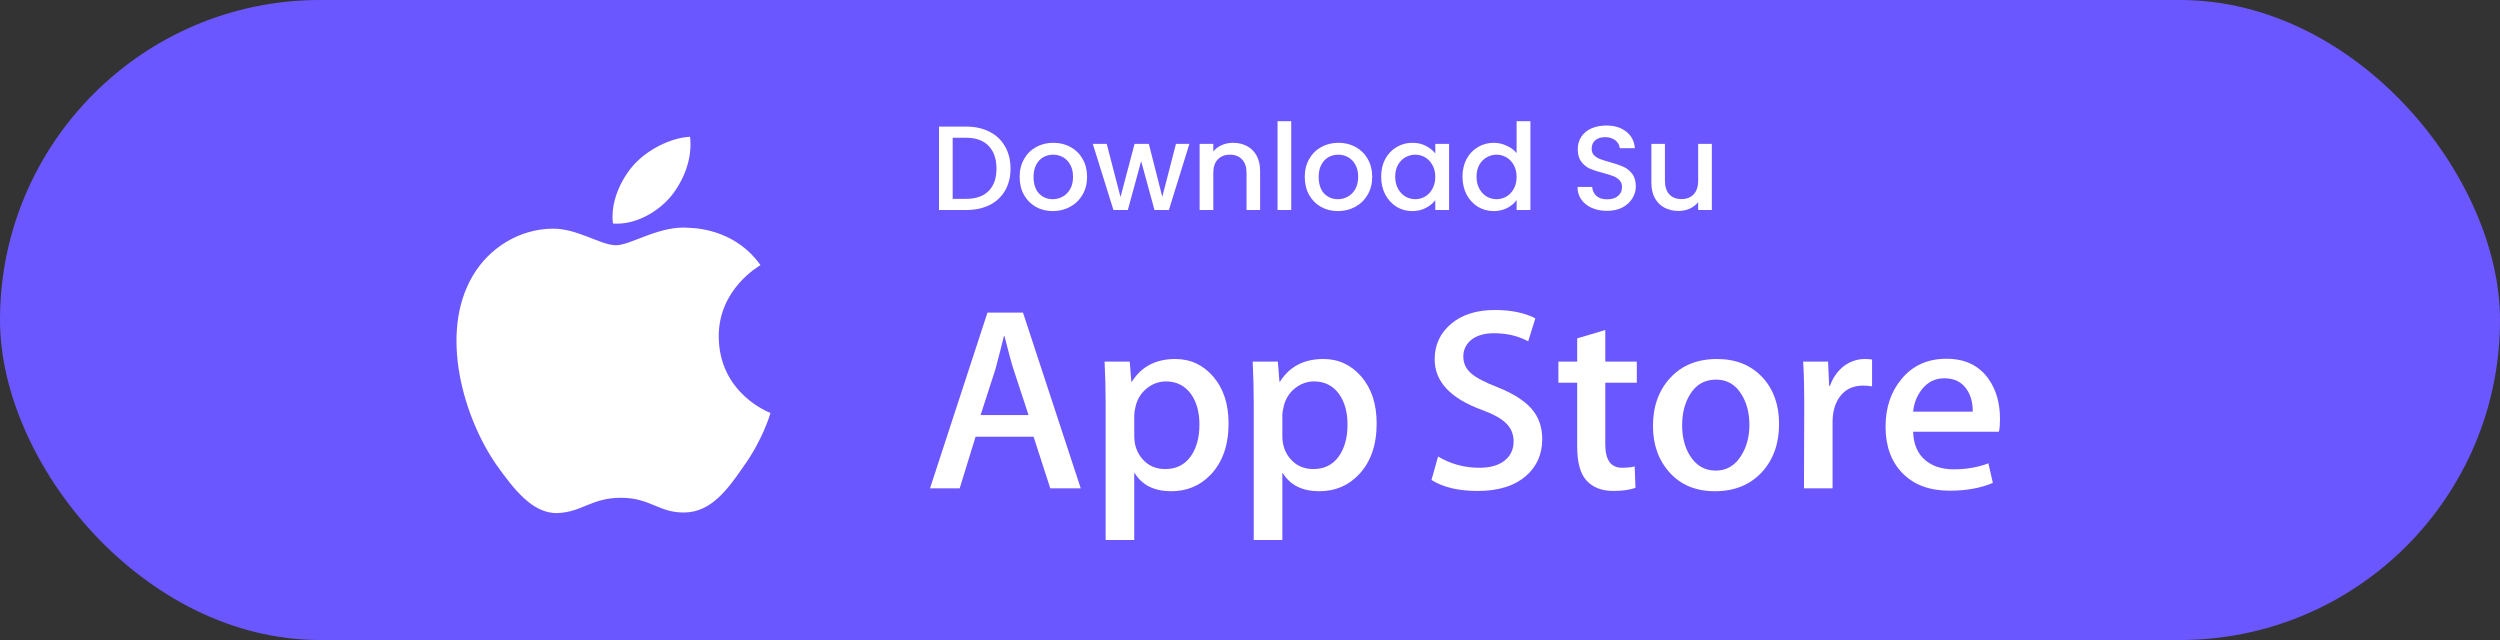 <svg width="250" height="64" viewBox="0 0 250 64" fill="none" xmlns="http://www.w3.org/2000/svg">
<rect x="0" y="0" width="250" height="64" fill="#333333" stroke="none"/>
<rect width="250" height="64" rx="32" fill="#6B57FF"/>
<path d="M71.874 33.69C71.83 28.936 75.867 26.624 76.051 26.516C73.765 23.267 70.222 22.823 68.977 22.787C66.001 22.482 63.115 24.523 61.599 24.523C60.053 24.523 57.719 22.817 55.203 22.867C51.966 22.916 48.937 24.743 47.276 27.581C43.848 33.367 46.404 41.871 49.689 46.548C51.332 48.839 53.252 51.396 55.764 51.306C58.223 51.207 59.141 49.778 62.108 49.778C65.047 49.778 65.909 51.306 68.472 51.249C71.11 51.207 72.771 48.948 74.357 46.636C76.255 44.011 77.018 41.425 77.048 41.292C76.986 41.272 71.924 39.388 71.874 33.69Z" fill="white"/>
<path d="M67.033 19.71C68.356 18.098 69.26 15.905 69.009 13.679C67.095 13.762 64.702 14.97 63.324 16.546C62.105 17.936 61.015 20.213 61.297 22.355C63.446 22.511 65.654 21.297 67.033 19.71Z" fill="white"/>
<path d="M96.624 12.66C97.512 12.66 98.288 12.832 98.952 13.176C99.624 13.512 100.14 14 100.5 14.64C100.868 15.272 101.052 16.012 101.052 16.86C101.052 17.708 100.868 18.444 100.5 19.068C100.14 19.692 99.624 20.172 98.952 20.508C98.288 20.836 97.512 21 96.624 21H93.9V12.66H96.624ZM96.624 19.884C97.6 19.884 98.348 19.62 98.868 19.092C99.388 18.564 99.648 17.82 99.648 16.86C99.648 15.892 99.388 15.136 98.868 14.592C98.348 14.048 97.6 13.776 96.624 13.776H95.268V19.884H96.624ZM105.276 21.108C104.652 21.108 104.088 20.968 103.584 20.688C103.08 20.4 102.684 20 102.396 19.488C102.108 18.968 101.964 18.368 101.964 17.688C101.964 17.016 102.112 16.42 102.408 15.9C102.704 15.38 103.108 14.98 103.62 14.7C104.132 14.42 104.704 14.28 105.336 14.28C105.968 14.28 106.54 14.42 107.052 14.7C107.564 14.98 107.968 15.38 108.264 15.9C108.56 16.42 108.708 17.016 108.708 17.688C108.708 18.36 108.556 18.956 108.252 19.476C107.948 19.996 107.532 20.4 107.004 20.688C106.484 20.968 105.908 21.108 105.276 21.108ZM105.276 19.92C105.628 19.92 105.956 19.836 106.26 19.668C106.572 19.5 106.824 19.248 107.016 18.912C107.208 18.576 107.304 18.168 107.304 17.688C107.304 17.208 107.212 16.804 107.028 16.476C106.844 16.14 106.6 15.888 106.296 15.72C105.992 15.552 105.664 15.468 105.312 15.468C104.96 15.468 104.632 15.552 104.328 15.72C104.032 15.888 103.796 16.14 103.62 16.476C103.444 16.804 103.356 17.208 103.356 17.688C103.356 18.4 103.536 18.952 103.896 19.344C104.264 19.728 104.724 19.92 105.276 19.92ZM118.94 14.388L116.888 21H115.448L114.116 16.116L112.784 21H111.344L109.28 14.388H110.672L112.052 19.704L113.456 14.388H114.884L116.228 19.68L117.596 14.388H118.94ZM123.298 14.28C123.818 14.28 124.282 14.388 124.69 14.604C125.106 14.82 125.43 15.14 125.662 15.564C125.894 15.988 126.01 16.5 126.01 17.1V21H124.654V17.304C124.654 16.712 124.506 16.26 124.21 15.948C123.914 15.628 123.51 15.468 122.998 15.468C122.486 15.468 122.078 15.628 121.774 15.948C121.478 16.26 121.33 16.712 121.33 17.304V21H119.962V14.388H121.33V15.144C121.554 14.872 121.838 14.66 122.182 14.508C122.534 14.356 122.906 14.28 123.298 14.28ZM129.123 12.12V21H127.755V12.12H129.123ZM133.788 21.108C133.164 21.108 132.6 20.968 132.096 20.688C131.592 20.4 131.196 20 130.908 19.488C130.62 18.968 130.476 18.368 130.476 17.688C130.476 17.016 130.624 16.42 130.92 15.9C131.216 15.38 131.62 14.98 132.132 14.7C132.644 14.42 133.216 14.28 133.848 14.28C134.48 14.28 135.052 14.42 135.564 14.7C136.076 14.98 136.48 15.38 136.776 15.9C137.072 16.42 137.22 17.016 137.22 17.688C137.22 18.36 137.068 18.956 136.764 19.476C136.46 19.996 136.044 20.4 135.516 20.688C134.996 20.968 134.42 21.108 133.788 21.108ZM133.788 19.92C134.14 19.92 134.468 19.836 134.772 19.668C135.084 19.5 135.336 19.248 135.528 18.912C135.72 18.576 135.816 18.168 135.816 17.688C135.816 17.208 135.724 16.804 135.54 16.476C135.356 16.14 135.112 15.888 134.808 15.72C134.504 15.552 134.176 15.468 133.824 15.468C133.472 15.468 133.144 15.552 132.84 15.72C132.544 15.888 132.308 16.14 132.132 16.476C131.956 16.804 131.868 17.208 131.868 17.688C131.868 18.4 132.048 18.952 132.408 19.344C132.776 19.728 133.236 19.92 133.788 19.92ZM138.116 17.664C138.116 17 138.252 16.412 138.524 15.9C138.804 15.388 139.18 14.992 139.652 14.712C140.132 14.424 140.66 14.28 141.236 14.28C141.756 14.28 142.208 14.384 142.592 14.592C142.984 14.792 143.296 15.044 143.528 15.348V14.388H144.908V21H143.528V20.016C143.296 20.328 142.98 20.588 142.58 20.796C142.18 21.004 141.724 21.108 141.212 21.108C140.644 21.108 140.124 20.964 139.652 20.676C139.18 20.38 138.804 19.972 138.524 19.452C138.252 18.924 138.116 18.328 138.116 17.664ZM143.528 17.688C143.528 17.232 143.432 16.836 143.24 16.5C143.056 16.164 142.812 15.908 142.508 15.732C142.204 15.556 141.876 15.468 141.524 15.468C141.172 15.468 140.844 15.556 140.54 15.732C140.236 15.9 139.988 16.152 139.796 16.488C139.612 16.816 139.52 17.208 139.52 17.664C139.52 18.12 139.612 18.52 139.796 18.864C139.988 19.208 140.236 19.472 140.54 19.656C140.852 19.832 141.18 19.92 141.524 19.92C141.876 19.92 142.204 19.832 142.508 19.656C142.812 19.48 143.056 19.224 143.24 18.888C143.432 18.544 143.528 18.144 143.528 17.688ZM146.249 17.664C146.249 17 146.385 16.412 146.657 15.9C146.937 15.388 147.313 14.992 147.785 14.712C148.265 14.424 148.797 14.28 149.381 14.28C149.813 14.28 150.237 14.376 150.653 14.568C151.077 14.752 151.413 15 151.661 15.312V12.12H153.041V21H151.661V20.004C151.437 20.324 151.125 20.588 150.725 20.796C150.333 21.004 149.881 21.108 149.369 21.108C148.793 21.108 148.265 20.964 147.785 20.676C147.313 20.38 146.937 19.972 146.657 19.452C146.385 18.924 146.249 18.328 146.249 17.664ZM151.661 17.688C151.661 17.232 151.565 16.836 151.373 16.5C151.189 16.164 150.945 15.908 150.641 15.732C150.337 15.556 150.009 15.468 149.657 15.468C149.305 15.468 148.977 15.556 148.673 15.732C148.369 15.9 148.121 16.152 147.929 16.488C147.745 16.816 147.653 17.208 147.653 17.664C147.653 18.12 147.745 18.52 147.929 18.864C148.121 19.208 148.369 19.472 148.673 19.656C148.985 19.832 149.313 19.92 149.657 19.92C150.009 19.92 150.337 19.832 150.641 19.656C150.945 19.48 151.189 19.224 151.373 18.888C151.565 18.544 151.661 18.144 151.661 17.688ZM160.703 21.084C160.143 21.084 159.639 20.988 159.191 20.796C158.743 20.596 158.391 20.316 158.135 19.956C157.879 19.596 157.751 19.176 157.751 18.696H159.215C159.247 19.056 159.387 19.352 159.635 19.584C159.891 19.816 160.247 19.932 160.703 19.932C161.175 19.932 161.543 19.82 161.807 19.596C162.071 19.364 162.203 19.068 162.203 18.708C162.203 18.428 162.119 18.2 161.951 18.024C161.791 17.848 161.587 17.712 161.339 17.616C161.099 17.52 160.763 17.416 160.331 17.304C159.787 17.16 159.343 17.016 158.999 16.872C158.663 16.72 158.375 16.488 158.135 16.176C157.895 15.864 157.775 15.448 157.775 14.928C157.775 14.448 157.895 14.028 158.135 13.668C158.375 13.308 158.711 13.032 159.143 12.84C159.575 12.648 160.075 12.552 160.643 12.552C161.451 12.552 162.111 12.756 162.623 13.164C163.143 13.564 163.431 14.116 163.487 14.82H161.975C161.951 14.516 161.807 14.256 161.543 14.04C161.279 13.824 160.931 13.716 160.499 13.716C160.107 13.716 159.787 13.816 159.539 14.016C159.291 14.216 159.167 14.504 159.167 14.88C159.167 15.136 159.243 15.348 159.395 15.516C159.555 15.676 159.755 15.804 159.995 15.9C160.235 15.996 160.563 16.1 160.979 16.212C161.531 16.364 161.979 16.516 162.323 16.668C162.675 16.82 162.971 17.056 163.211 17.376C163.459 17.688 163.583 18.108 163.583 18.636C163.583 19.06 163.467 19.46 163.235 19.836C163.011 20.212 162.679 20.516 162.239 20.748C161.807 20.972 161.295 21.084 160.703 21.084ZM171.185 14.388V21H169.817V20.22C169.601 20.492 169.317 20.708 168.965 20.868C168.621 21.02 168.253 21.096 167.861 21.096C167.341 21.096 166.873 20.988 166.457 20.772C166.049 20.556 165.725 20.236 165.485 19.812C165.253 19.388 165.137 18.876 165.137 18.276V14.388H166.493V18.072C166.493 18.664 166.641 19.12 166.937 19.44C167.233 19.752 167.637 19.908 168.149 19.908C168.661 19.908 169.065 19.752 169.361 19.44C169.665 19.12 169.817 18.664 169.817 18.072V14.388H171.185Z" fill="white"/>
<path d="M108.075 48.835H105.028L103.358 43.672H97.557L95.967 48.835H93L98.748 31.257H102.298L108.075 48.835ZM102.855 41.506L101.346 36.916C101.186 36.447 100.887 35.343 100.445 33.605H100.392C100.216 34.352 99.933 35.456 99.544 36.916L98.061 41.506H102.855Z" fill="white"/>
<path d="M122.857 42.342C122.857 44.498 122.265 46.202 121.082 47.452C120.022 48.566 118.705 49.122 117.134 49.122C115.438 49.122 114.22 48.522 113.478 47.323H113.424V54H110.564V40.333C110.564 38.978 110.527 37.587 110.458 36.16H112.973L113.133 38.169H113.187C114.141 36.656 115.588 35.9 117.531 35.9C119.05 35.9 120.318 36.491 121.333 37.673C122.35 38.856 122.857 40.412 122.857 42.342ZM119.943 42.445C119.943 41.211 119.661 40.194 119.095 39.394C118.476 38.559 117.645 38.142 116.604 38.142C115.898 38.142 115.257 38.374 114.684 38.833C114.11 39.295 113.734 39.898 113.558 40.646C113.47 40.995 113.426 41.28 113.426 41.505V43.618C113.426 44.54 113.713 45.318 114.287 45.953C114.861 46.589 115.607 46.906 116.525 46.906C117.602 46.906 118.441 46.496 119.041 45.68C119.642 44.862 119.943 43.784 119.943 42.445Z" fill="white"/>
<path d="M137.666 42.342C137.666 44.498 137.074 46.202 135.889 47.452C134.831 48.566 133.514 49.122 131.943 49.122C130.247 49.122 129.029 48.522 128.288 47.323H128.235V54H125.374V40.333C125.374 38.978 125.338 37.587 125.268 36.16H127.784L127.943 38.169H127.997C128.95 36.656 130.398 35.9 132.342 35.9C133.859 35.9 135.127 36.491 136.144 37.673C137.157 38.856 137.666 40.412 137.666 42.342ZM134.752 42.445C134.752 41.211 134.468 40.194 133.902 39.394C133.284 38.559 132.456 38.142 131.413 38.142C130.706 38.142 130.066 38.374 129.492 38.833C128.918 39.295 128.543 39.898 128.367 40.646C128.28 40.995 128.235 41.28 128.235 41.505V43.618C128.235 44.54 128.522 45.318 129.093 45.953C129.668 46.587 130.414 46.906 131.334 46.906C132.412 46.906 133.25 46.496 133.85 45.68C134.451 44.862 134.752 43.784 134.752 42.445Z" fill="white"/>
<path d="M154.223 43.906C154.223 45.401 153.696 46.618 152.637 47.557C151.474 48.583 149.854 49.096 147.773 49.096C145.852 49.096 144.312 48.731 143.146 48.001L143.808 45.653C145.064 46.401 146.442 46.776 147.944 46.776C149.021 46.776 149.86 46.536 150.462 46.057C151.062 45.579 151.361 44.937 151.361 44.137C151.361 43.424 151.114 42.823 150.619 42.335C150.127 41.848 149.304 41.395 148.156 40.976C145.029 39.828 143.468 38.147 143.468 35.936C143.468 34.491 144.015 33.306 145.111 32.384C146.203 31.461 147.661 31 149.483 31C151.108 31 152.457 31.279 153.535 31.835L152.82 34.13C151.813 33.591 150.676 33.322 149.402 33.322C148.396 33.322 147.61 33.566 147.046 34.052C146.57 34.487 146.331 35.017 146.331 35.644C146.331 36.339 146.603 36.913 147.151 37.365C147.627 37.782 148.492 38.234 149.748 38.721C151.285 39.33 152.413 40.042 153.139 40.859C153.862 41.672 154.223 42.691 154.223 43.906Z" fill="white"/>
<path d="M163.681 38.274H160.528V44.428C160.528 45.993 161.084 46.775 162.197 46.775C162.708 46.775 163.132 46.731 163.468 46.644L163.547 48.782C162.984 48.99 162.242 49.094 161.322 49.094C160.193 49.094 159.31 48.755 158.672 48.077C158.038 47.398 157.718 46.26 157.718 44.66V38.271H155.84V36.158H157.718V33.837L160.528 33.002V36.158H163.681V38.274Z" fill="white"/>
<path d="M177.908 42.394C177.908 44.342 177.342 45.941 176.212 47.192C175.027 48.48 173.455 49.122 171.494 49.122C169.605 49.122 168.101 48.505 166.979 47.271C165.858 46.038 165.297 44.48 165.297 42.603C165.297 40.639 165.874 39.031 167.032 37.78C168.187 36.528 169.746 35.901 171.706 35.901C173.595 35.901 175.116 36.518 176.263 37.753C177.36 38.951 177.908 40.498 177.908 42.394ZM174.94 42.485C174.94 41.316 174.686 40.313 174.172 39.477C173.573 38.465 172.715 37.961 171.604 37.961C170.454 37.961 169.581 38.467 168.981 39.477C168.467 40.315 168.214 41.333 168.214 42.537C168.214 43.706 168.467 44.709 168.981 45.544C169.6 46.556 170.464 47.06 171.579 47.06C172.671 47.06 173.528 46.545 174.147 45.517C174.674 44.665 174.94 43.652 174.94 42.485Z" fill="white"/>
<path d="M187.206 38.637C186.923 38.586 186.621 38.559 186.305 38.559C185.298 38.559 184.52 38.933 183.973 39.682C183.496 40.342 183.258 41.177 183.258 42.185V48.835H180.398L180.425 40.152C180.425 38.691 180.389 37.361 180.318 36.162H182.809L182.914 38.587H182.993C183.295 37.753 183.771 37.082 184.424 36.579C185.061 36.126 185.749 35.9 186.491 35.9C186.755 35.9 186.994 35.919 187.206 35.952V38.637Z" fill="white"/>
<path d="M200 41.898C200 42.403 199.966 42.828 199.895 43.175H191.313C191.347 44.428 191.762 45.385 192.559 46.046C193.282 46.636 194.217 46.932 195.366 46.932C196.636 46.932 197.795 46.733 198.838 46.332L199.286 48.287C198.068 48.81 196.629 49.07 194.97 49.07C192.973 49.07 191.406 48.492 190.266 47.336C189.128 46.18 188.557 44.628 188.557 42.681C188.557 40.77 189.087 39.178 190.149 37.909C191.26 36.554 192.761 35.876 194.65 35.876C196.506 35.876 197.911 36.554 198.865 37.909C199.62 38.986 200 40.317 200 41.898ZM197.272 41.168C197.291 40.333 197.104 39.612 196.717 39.003C196.222 38.22 195.461 37.829 194.437 37.829C193.502 37.829 192.741 38.21 192.16 38.976C191.684 39.585 191.401 40.316 191.313 41.166H197.272V41.168Z" fill="white"/>
</svg>
